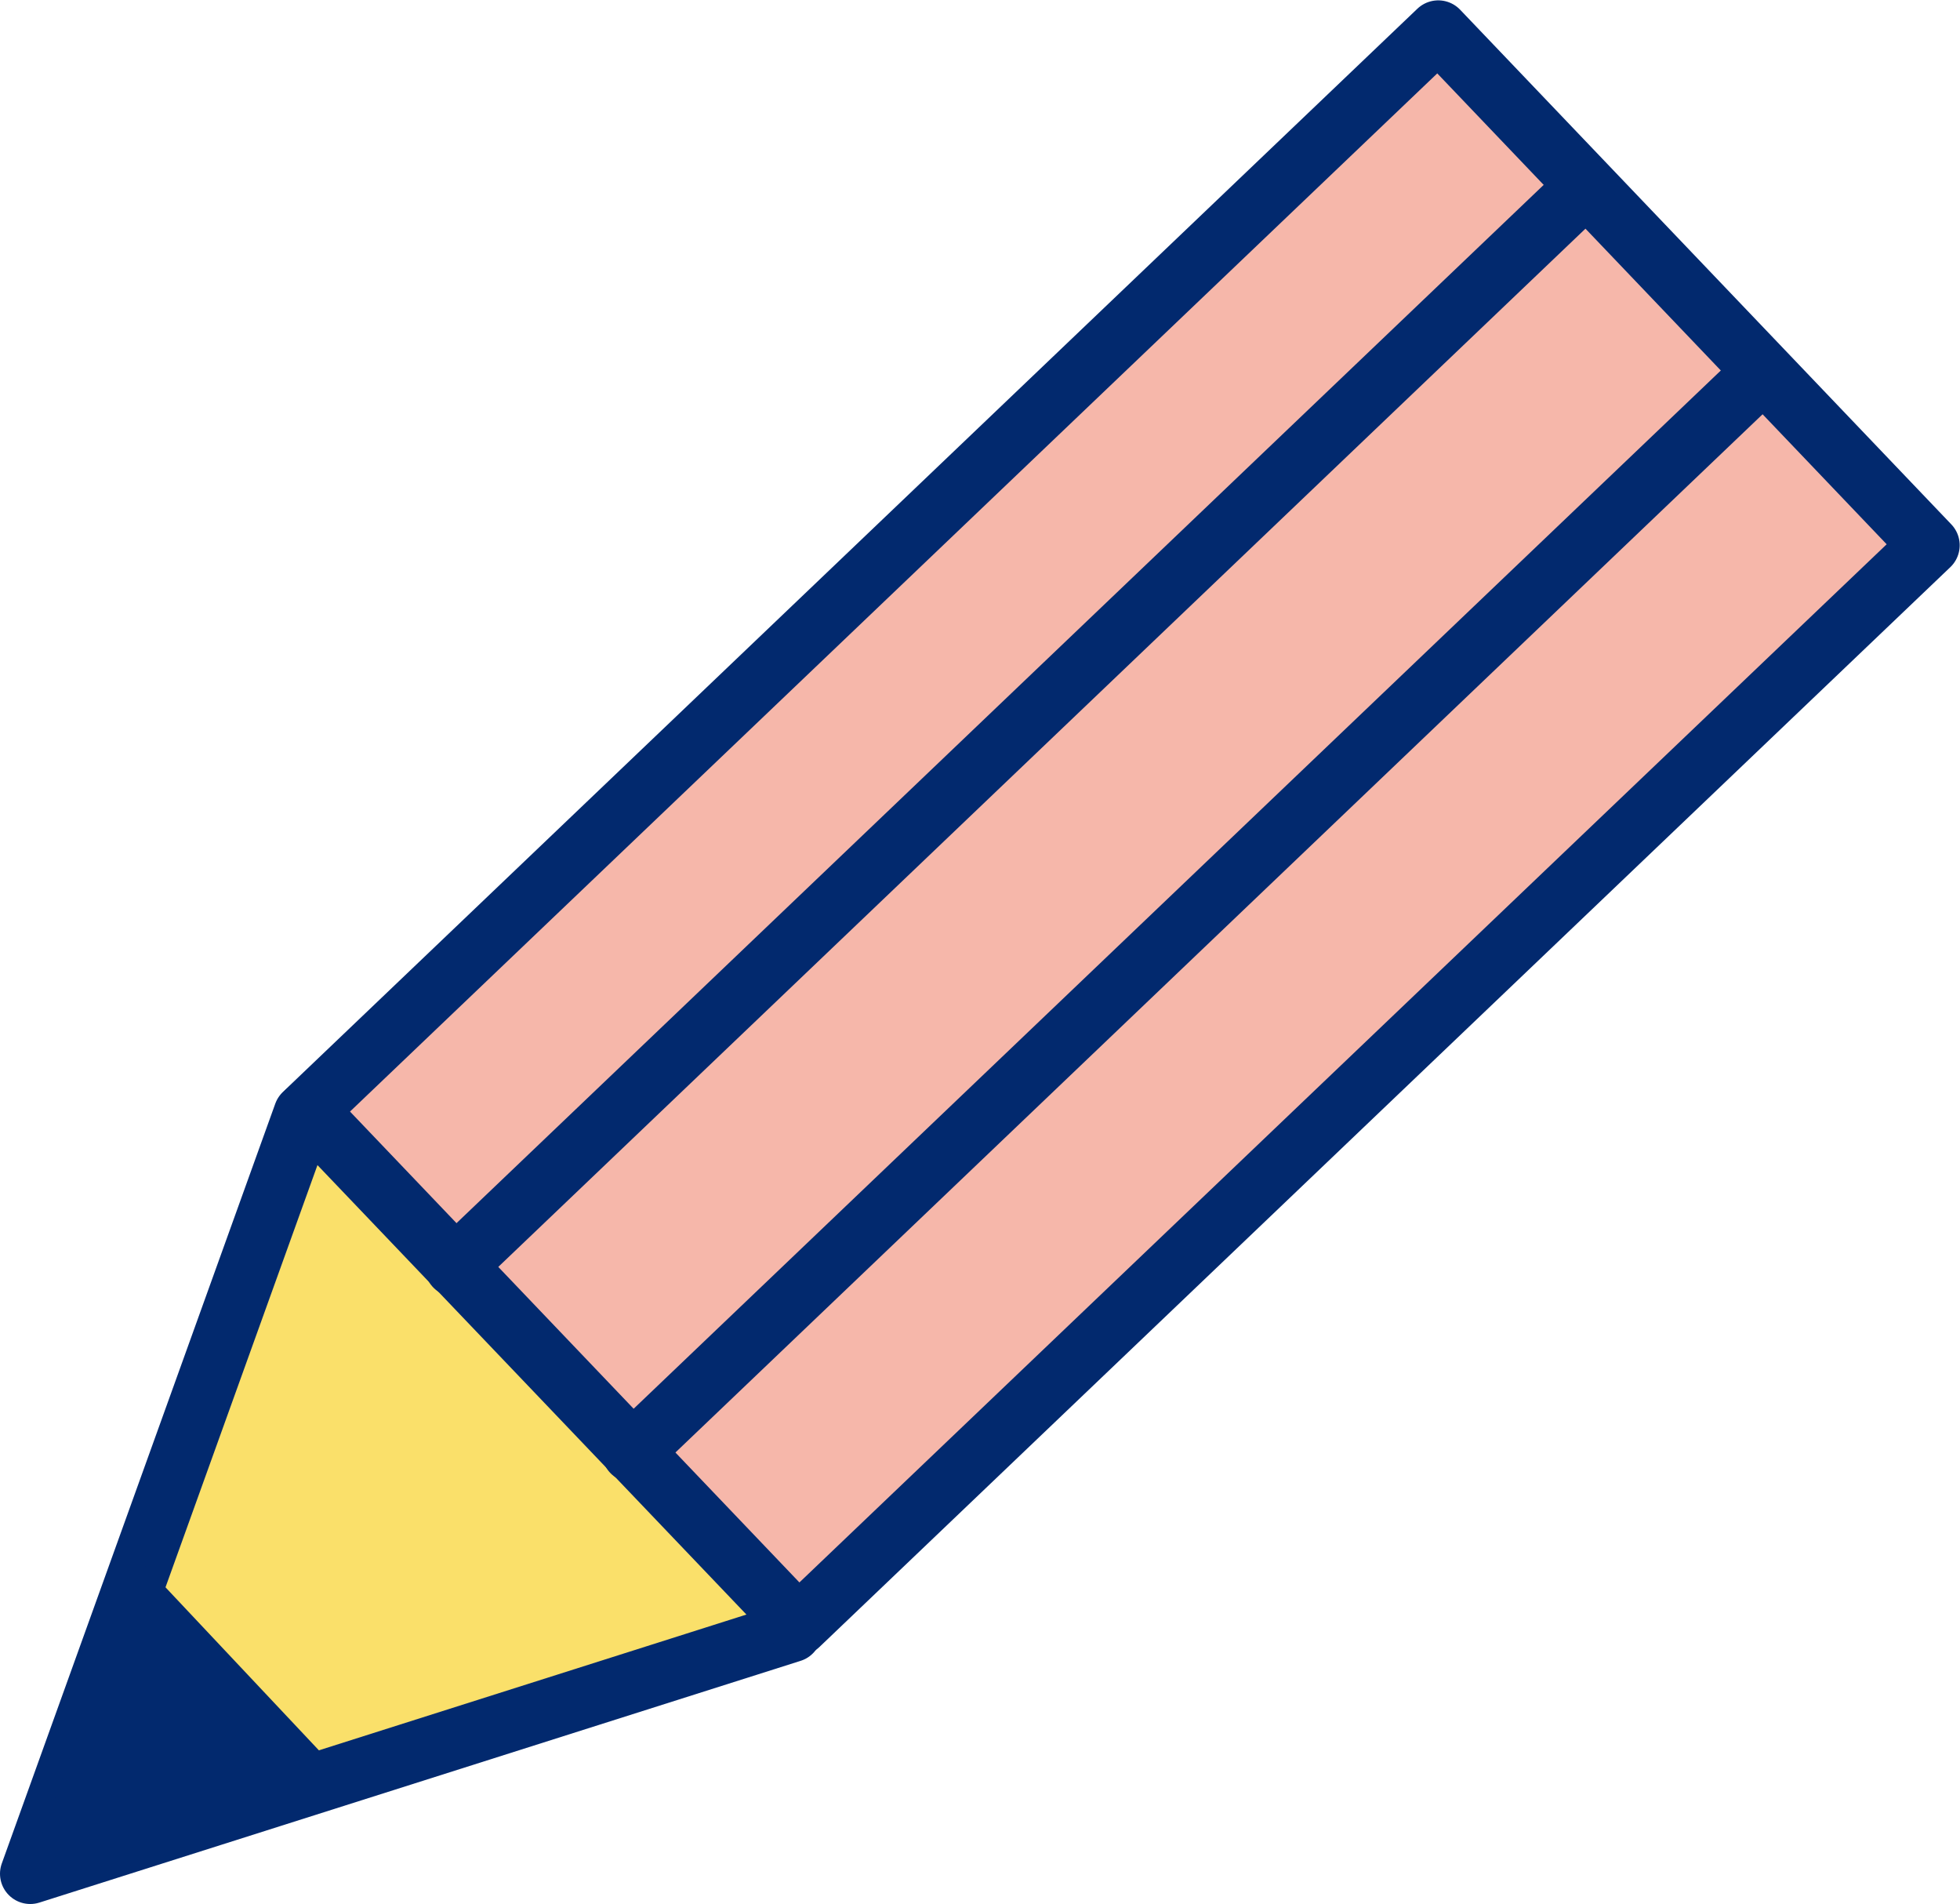 <?xml version="1.0" encoding="UTF-8"?><svg id="_レイヤー_1" xmlns="http://www.w3.org/2000/svg" width="62.85" height="61.04" viewBox="0 0 62.85 61.04"><defs><style>.cls-1{fill:#fae06a;}.cls-2{fill:#f6b7aa;}.cls-3{fill:#02296e;}.cls-4{stroke-width:1.94px;}.cls-4,.cls-5{fill:none;stroke:#02296e;stroke-linecap:round;stroke-linejoin:round;}.cls-5{stroke-width:1.94px;}</style></defs><polygon class="cls-2" points="56.56 11.91 61.87 17.47 25.61 52.1 20.29 46.53 56.53 11.93 56.56 11.91"/><polygon class="cls-2" points="50.88 5.96 56.56 11.91 56.53 11.93 20.29 46.53 14.61 40.58 50.86 5.98 50.88 5.96"/><polygon class="cls-2" points="50.88 5.96 50.86 5.98 14.61 40.58 9.86 35.6 46.12 .98 50.88 5.96"/><polygon class="cls-1" points="20.29 46.53 25.61 52.1 25.38 52.32 .97 60.07 9.74 35.71 9.86 35.6 14.61 40.58 20.29 46.53"/><polyline class="cls-5" points="25.38 52.32 .97 60.07 9.74 35.71"/><polygon class="cls-3" points="10.9 56.83 .91 60 4.5 50.03 10.9 56.83"/><rect class="cls-4" x="10.79" y="15.13" width="50.14" height="22.81" transform="translate(-8.4 32.11) rotate(-43.67)"/><line class="cls-5" x1="14.59" y1="40.6" x2="50.85" y2="5.98"/><line class="cls-5" x1="20.27" y1="46.55" x2="56.53" y2="11.93"/></svg>